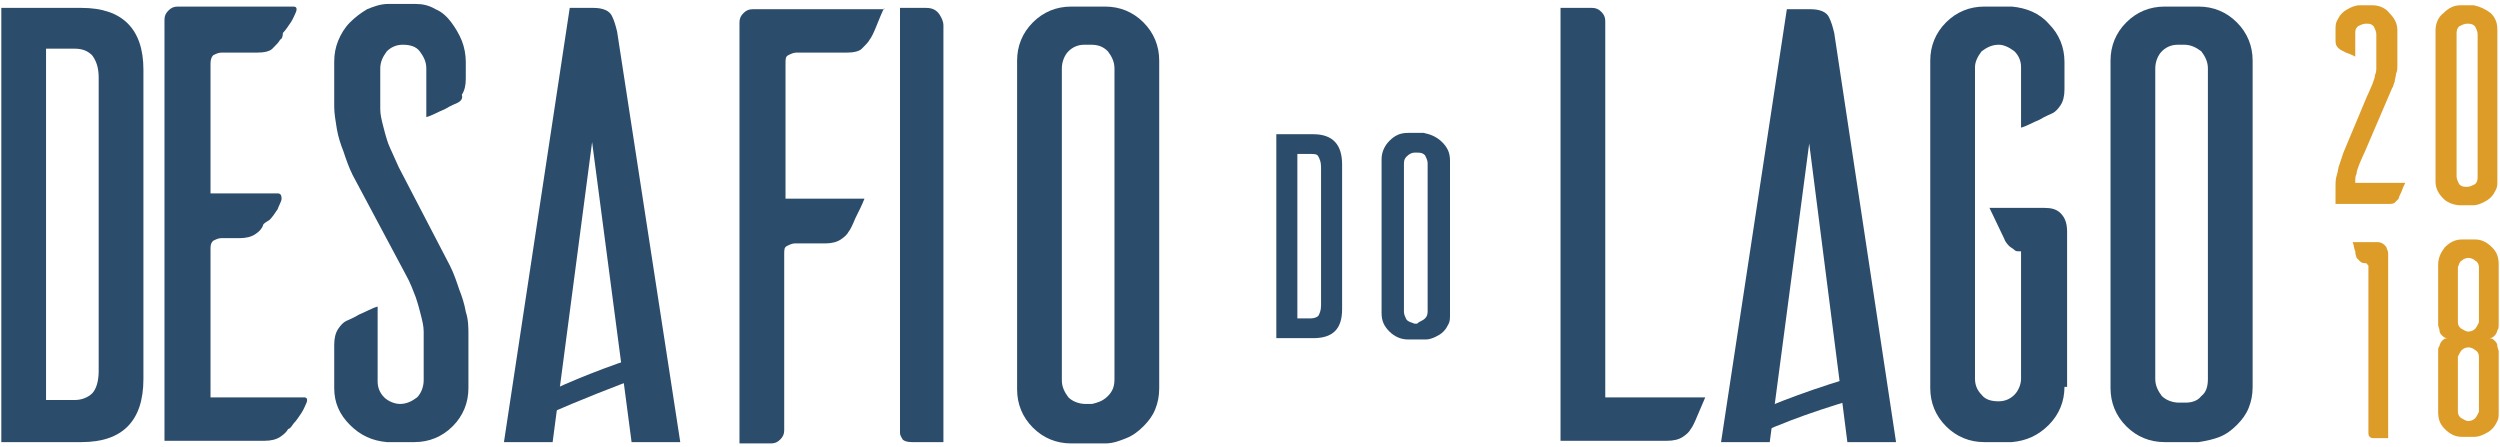 <?xml version="1.0" encoding="utf-8"?>
<!-- Generator: Adobe Illustrator 21.0.0, SVG Export Plug-In . SVG Version: 6.00 Build 0)  -->
<svg version="1.1" id="Camada_1" xmlns="http://www.w3.org/2000/svg" xmlns:xlink="http://www.w3.org/1999/xlink" x="0px" y="0px"
	 viewBox="0 0 190 34" style="enable-background:new 0 0 190 34;" xml:space="preserve">
<style type="text/css">
	.st00{fill:none;enable-background:new    ;}
	.st11{fill:#2C4C6B;}
	.st22{fill:#DD9C28;}
</style>
<path class="st00" d="z"/>
<g>
	<path class="st11" d="M129.6,30.2c-0.2,0.5-0.4,0.9-0.6,1.4c-0.2,0.5-0.4,0.9-0.5,1c-0.1,0.2-0.3,0.4-0.6,0.6
		c-0.3,0.2-0.7,0.3-1.2,0.3h-8.1V0.6h2.4c0.3,0,0.5,0.1,0.7,0.3c0.2,0.2,0.3,0.4,0.3,0.7v28.6H129.6z"/>
	<path class="st11" d="M144.1,33.6h-3.7l-2.9-22.7l-3,22.7h-3.7l5-32.9h1.8c0.7,0,1.2,0.2,1.4,0.6c0.2,0.4,0.3,0.8,0.4,1.2
		L144.1,33.6z"/>
	<path class="st11" d="M156.9,29.4c0,1.1-0.4,2.1-1.2,2.9c-0.8,0.8-1.7,1.2-2.8,1.3h-2.1c-1.1,0-2.1-0.4-2.9-1.2
		c-0.8-0.8-1.2-1.8-1.2-2.9V4.6c0-1.1,0.4-2.1,1.2-2.9c0.8-0.8,1.8-1.2,2.9-1.2h2.1c1.1,0.1,2.1,0.5,2.8,1.3
		c0.8,0.8,1.2,1.8,1.2,2.9v2.1c0,0.5-0.1,0.9-0.3,1.2c-0.2,0.3-0.4,0.5-0.6,0.6c-0.2,0.1-0.5,0.2-1,0.5c-0.5,0.2-1,0.5-1.4,0.6V5.1
		c0-0.5-0.2-0.9-0.5-1.2c-0.4-0.3-0.8-0.5-1.2-0.5c-0.5,0-0.9,0.2-1.3,0.5c-0.3,0.4-0.5,0.8-0.5,1.2v23.7c0,0.5,0.2,0.9,0.5,1.2
		c0.3,0.4,0.8,0.5,1.3,0.5c0.5,0,0.9-0.2,1.2-0.5c0.3-0.3,0.5-0.8,0.5-1.2v-9.7h-0.1c-0.2,0-0.3,0-0.4-0.1c-0.1-0.1-0.3-0.2-0.4-0.3
		c-0.1-0.1-0.3-0.3-0.4-0.6l-1.1-2.3h4.2c0.5,0,0.9,0.1,1.2,0.4c0.3,0.3,0.5,0.7,0.5,1.4V29.4z"/>
	<path class="st11" d="M170,1.7c0.8,0.8,1.2,1.8,1.2,2.9v24.8c0,0.6-0.1,1.1-0.3,1.6c-0.2,0.5-0.5,0.9-0.9,1.3
		c-0.4,0.4-0.8,0.7-1.3,0.9c-0.5,0.2-1,0.3-1.6,0.4h-2.6c-1.1,0-2.1-0.4-2.9-1.2c-0.8-0.8-1.2-1.8-1.2-2.9V4.6
		c0-1.1,0.4-2.1,1.2-2.9c0.8-0.8,1.8-1.2,2.9-1.2h2.6C168.2,0.5,169.2,0.9,170,1.7z M167.3,30.1c0.4-0.3,0.5-0.8,0.5-1.3V5.2
		c0-0.5-0.2-0.9-0.5-1.3c-0.4-0.3-0.8-0.5-1.3-0.5h-0.5c-0.5,0-0.9,0.2-1.2,0.5c-0.3,0.3-0.5,0.8-0.5,1.3v23.6
		c0,0.5,0.2,0.9,0.5,1.3c0.3,0.3,0.8,0.5,1.3,0.5h0.5C166.5,30.6,167,30.5,167.3,30.1z"/>
	<path class="st11" d="M133.8,32.9l-0.6-1.5c3-1.3,6.2-2.4,9.6-3.3l0.4,1.6C139.9,30.6,136.7,31.6,133.8,32.9z"/>
	<path class="st11" d="M102,12.5v11c0,1.5-0.7,2.2-2.2,2.2H97V10.2h2.8C101.3,10.2,102,11,102,12.5z M100.4,12.7
		c0-0.4-0.1-0.6-0.2-0.8c-0.1-0.2-0.3-0.2-0.6-0.2h-1v12.5h1c0.3,0,0.5-0.1,0.6-0.2c0.1-0.2,0.2-0.4,0.2-0.8V12.7z"/>
	<path class="st11" d="M109.6,10.8c0.4,0.4,0.6,0.8,0.6,1.4v11.7c0,0.3,0,0.5-0.1,0.7c-0.1,0.2-0.2,0.4-0.4,0.6
		c-0.2,0.2-0.4,0.3-0.6,0.4c-0.2,0.1-0.5,0.2-0.7,0.2H107c-0.5,0-1-0.2-1.4-0.6c-0.4-0.4-0.6-0.8-0.6-1.4V12.1c0-0.5,0.2-1,0.6-1.4
		c0.4-0.4,0.8-0.6,1.4-0.6h1.2C108.7,10.2,109.2,10.4,109.6,10.8z M108.3,24.2c0.2-0.2,0.2-0.4,0.2-0.6V12.4c0-0.2-0.1-0.4-0.2-0.6
		c-0.2-0.2-0.4-0.2-0.6-0.2h-0.2c-0.2,0-0.4,0.1-0.6,0.3c-0.2,0.2-0.2,0.4-0.2,0.6v11.2c0,0.2,0.1,0.4,0.2,0.6
		c0.2,0.2,0.4,0.2,0.6,0.3h0.2C107.9,24.4,108.1,24.4,108.3,24.2z"/>
	<path class="st11" d="M10.9,5.3v23.5c0,3.2-1.6,4.8-4.7,4.8H0.1v-33h6.1C9.3,0.6,10.9,2.2,10.9,5.3z M7.5,5.9c0-0.8-0.2-1.3-0.5-1.7
		C6.7,3.9,6.3,3.7,5.7,3.7H3.5v26.7h2.2c0.5,0,1-0.2,1.3-0.5c0.3-0.3,0.5-0.9,0.5-1.7V5.9z"/>
	<path class="st11" d="M16,30.2h7.1c0.2,0,0.3,0.1,0.2,0.4c-0.1,0.2-0.2,0.5-0.4,0.8c-0.2,0.3-0.4,0.6-0.6,0.8
		c-0.2,0.3-0.3,0.4-0.4,0.4c-0.1,0.2-0.3,0.4-0.6,0.6c-0.3,0.2-0.7,0.3-1.2,0.3h-7.6v-32c0-0.3,0.1-0.5,0.3-0.7
		c0.2-0.2,0.4-0.3,0.7-0.3h8.8c0.2,0,0.3,0.1,0.2,0.4c-0.1,0.2-0.2,0.5-0.4,0.8c-0.2,0.3-0.4,0.6-0.6,0.8C21.5,2.8,21.4,3,21.3,3
		c-0.1,0.2-0.3,0.4-0.6,0.7C20.5,3.9,20.1,4,19.5,4h-2.7c-0.2,0-0.4,0.1-0.6,0.2C16.1,4.3,16,4.5,16,4.8v9.9h5.1
		c0.2,0,0.3,0.1,0.3,0.4c0,0.2-0.2,0.5-0.3,0.8c-0.2,0.3-0.4,0.6-0.6,0.8C20.2,16.9,20,17,20,17.1c-0.1,0.3-0.3,0.5-0.6,0.7
		c-0.3,0.2-0.7,0.3-1.2,0.3l-1.4,0c-0.2,0-0.4,0.1-0.6,0.2c-0.2,0.2-0.2,0.4-0.2,0.6V30.2z"/>
	<path class="st11" d="M34.8,7.8c-0.2,0.1-0.5,0.2-1,0.5c-0.5,0.2-1,0.5-1.4,0.6V5.2c0-0.5-0.2-0.9-0.5-1.3c-0.3-0.4-0.8-0.5-1.3-0.5
		c-0.5,0-0.9,0.2-1.2,0.5c-0.3,0.4-0.5,0.8-0.5,1.3v3.1c0,0.4,0.1,0.8,0.2,1.2c0.1,0.4,0.2,0.8,0.4,1.4c0.2,0.5,0.5,1.1,0.8,1.8
		l3.9,7.5c0.3,0.6,0.5,1.2,0.7,1.8c0.2,0.5,0.4,1.1,0.5,1.7c0.2,0.6,0.2,1.2,0.2,1.7v4.1c0,1.1-0.4,2.1-1.2,2.9
		c-0.8,0.8-1.8,1.2-2.9,1.2h-2.1c-1.1-0.1-2-0.5-2.8-1.3c-0.8-0.8-1.2-1.7-1.2-2.8v-3.3c0-0.5,0.1-0.9,0.3-1.2
		c0.2-0.3,0.4-0.5,0.6-0.6c0.2-0.1,0.5-0.2,1-0.5c0.5-0.2,1-0.5,1.4-0.6v5.7c0,0.5,0.2,0.9,0.5,1.2c0.3,0.3,0.8,0.5,1.2,0.5
		c0.5,0,0.9-0.2,1.3-0.5c0.3-0.3,0.5-0.8,0.5-1.3v-3.7c0-0.4-0.1-0.8-0.2-1.2c-0.1-0.4-0.2-0.8-0.4-1.4c-0.2-0.5-0.4-1.1-0.8-1.8
		l-4-7.5c-0.3-0.6-0.5-1.2-0.7-1.8c-0.2-0.5-0.4-1.1-0.5-1.7c-0.1-0.6-0.2-1.2-0.2-1.7V4.7c0-0.6,0.1-1.1,0.3-1.6
		c0.2-0.5,0.5-1,0.9-1.4c0.4-0.4,0.8-0.7,1.3-1c0.5-0.2,1-0.4,1.6-0.4h2.1c0.5,0,1,0.1,1.5,0.4c0.5,0.2,0.9,0.6,1.2,1
		c0.3,0.4,0.6,0.9,0.8,1.4c0.2,0.5,0.3,1.1,0.3,1.6V6c0,0.5-0.1,0.9-0.3,1.2C35.2,7.5,35,7.7,34.8,7.8z"/>
	<path class="st11" d="M51.7,33.6H48L45,10.8l-3,22.8h-3.7l5-33h1.8c0.7,0,1.2,0.2,1.4,0.6c0.2,0.4,0.3,0.8,0.4,1.2L51.7,33.6z"/>
	<path class="st11" d="M67.2,0.6C67,1,66.8,1.5,66.6,2c-0.2,0.5-0.4,0.9-0.5,1c-0.1,0.2-0.3,0.4-0.6,0.7C65.3,3.9,64.9,4,64.3,4h-3.8
		c-0.2,0-0.4,0.1-0.6,0.2c-0.2,0.1-0.2,0.3-0.2,0.6v10.3l6,0c-0.2,0.5-0.4,0.9-0.7,1.5c-0.2,0.5-0.4,0.9-0.5,1
		c-0.1,0.2-0.3,0.4-0.6,0.6c-0.3,0.2-0.7,0.3-1.2,0.3h-2.3c-0.2,0-0.4,0.1-0.6,0.2c-0.2,0.1-0.2,0.3-0.2,0.6v13.4
		c0,0.3-0.1,0.5-0.3,0.7c-0.2,0.2-0.4,0.3-0.7,0.3h-2.4v-32c0-0.3,0.1-0.5,0.3-0.7c0.2-0.2,0.4-0.3,0.7-0.3H67.2z"/>
	<path class="st11" d="M71.4,1.1c0.2,0.3,0.3,0.6,0.3,0.8v31.7h-2.4c-0.4,0-0.6-0.1-0.7-0.2c-0.1-0.2-0.2-0.3-0.2-0.5V0.6h2
		C70.9,0.6,71.2,0.8,71.4,1.1z"/>
	<path class="st11" d="M86.9,1.7c0.8,0.8,1.2,1.8,1.2,2.9v24.9c0,0.6-0.1,1.1-0.3,1.6c-0.2,0.5-0.5,0.9-0.9,1.3
		c-0.4,0.4-0.8,0.7-1.3,0.9c-0.5,0.2-1,0.4-1.6,0.4h-2.6c-1.1,0-2.1-0.4-2.9-1.2c-0.8-0.8-1.2-1.8-1.2-2.9V4.6
		c0-1.1,0.4-2.1,1.2-2.9c0.8-0.8,1.8-1.2,2.9-1.2H84C85.1,0.5,86.1,0.9,86.9,1.7z M84.2,30.1c0.4-0.4,0.5-0.8,0.5-1.3V5.2
		c0-0.5-0.2-0.9-0.5-1.3c-0.4-0.4-0.8-0.5-1.3-0.5h-0.5c-0.5,0-0.9,0.2-1.2,0.5c-0.3,0.3-0.5,0.8-0.5,1.3v23.7
		c0,0.5,0.2,0.9,0.5,1.3c0.3,0.3,0.8,0.5,1.3,0.5h0.5C83.4,30.6,83.8,30.5,84.2,30.1z"/>
	<path class="st11" d="M41.8,31.4l-0.6-1.4c2.3-1.1,4.8-2.1,7.9-3.1l0.5,1.4C46.6,29.4,44.1,30.4,41.8,31.4z"/>
	<g>
		<g>
			<g>
				<path class="st22" d="M182.8,13.9c-0.1,0.2-0.2,0.4-0.3,0.7c-0.1,0.2-0.2,0.4-0.2,0.5c-0.1,0.1-0.2,0.2-0.3,0.3
					c-0.1,0.1-0.3,0.1-0.6,0.1h-3.9v-1.3c0-0.3,0-0.6,0.1-0.9c0.1-0.3,0.1-0.6,0.2-0.8c0.1-0.3,0.2-0.6,0.3-0.9l1.8-4.3
					c0.2-0.4,0.3-0.7,0.4-0.9c0.1-0.3,0.2-0.5,0.2-0.7c0.1-0.2,0.1-0.4,0.1-0.5V2.6c0-0.2-0.1-0.4-0.2-0.6c-0.2-0.2-0.3-0.2-0.6-0.2
					c-0.2,0-0.4,0.1-0.6,0.2c-0.2,0.2-0.2,0.3-0.2,0.6l0,1.7c-0.2-0.1-0.4-0.2-0.7-0.3c-0.2-0.1-0.4-0.2-0.4-0.2
					c-0.1-0.1-0.2-0.1-0.3-0.3c-0.1-0.1-0.1-0.3-0.1-0.6V2.3c0-0.3,0-0.5,0.1-0.7s0.2-0.4,0.4-0.6c0.2-0.2,0.4-0.3,0.6-0.4
					c0.2-0.1,0.5-0.2,0.7-0.2h1c0.5,0,1,0.2,1.3,0.6c0.4,0.4,0.6,0.8,0.6,1.3v2.6c0,0.3,0,0.5-0.1,0.7c0,0.2-0.1,0.4-0.1,0.6
					c-0.1,0.2-0.1,0.4-0.2,0.5l-2.1,4.9c-0.2,0.4-0.3,0.7-0.4,0.9c-0.1,0.3-0.2,0.5-0.2,0.7c-0.1,0.2-0.1,0.4-0.1,0.5v0.2H182.8z"/>
			</g>
			<g>
				<path class="st22" d="M189.3,1c0.4,0.4,0.5,0.8,0.5,1.3v11.4c0,0.3,0,0.5-0.1,0.7c-0.1,0.2-0.2,0.4-0.4,0.6
					c-0.2,0.2-0.4,0.3-0.6,0.4c-0.2,0.1-0.5,0.2-0.7,0.2h-1c-0.5,0-1-0.2-1.3-0.5c-0.4-0.4-0.6-0.8-0.6-1.3V2.3c0-0.5,0.2-1,0.6-1.3
					c0.4-0.4,0.8-0.6,1.3-0.6h1C188.5,0.5,188.9,0.7,189.3,1z M187.5,14.2c0.2,0,0.4-0.1,0.6-0.2c0.2-0.2,0.2-0.4,0.2-0.6V2.6
					c0-0.2-0.1-0.4-0.2-0.6c-0.2-0.2-0.4-0.2-0.6-0.2c-0.2,0-0.4,0.1-0.6,0.2c-0.2,0.2-0.2,0.4-0.2,0.6v10.8c0,0.2,0.1,0.4,0.2,0.6
					C187.1,14.2,187.3,14.2,187.5,14.2z"/>
			</g>
			<g>
				<path class="st22" d="M181.2,18.6c0.1,0.1,0.2,0.2,0.2,0.3c0.1,0.2,0.1,0.3,0.1,0.5v13.9h-1.1c-0.1,0-0.2,0-0.3-0.1
					S180,33,180,32.9V20.3c0-0.1,0-0.2-0.1-0.2c0-0.1-0.1-0.1-0.2-0.1c-0.2,0-0.3-0.1-0.4-0.2c-0.1-0.1-0.1-0.1-0.2-0.2
					c0-0.1-0.1-0.2-0.1-0.5c-0.1-0.2-0.1-0.5-0.2-0.7h1.9C180.9,18.4,181.1,18.5,181.2,18.6z"/>
			</g>
			<path class="st22" d="M189.9,24.7c0,0.1,0,0.3-0.1,0.4c0,0.1-0.1,0.3-0.2,0.4c-0.1,0.1-0.2,0.2-0.4,0.2c0.2,0,0.3,0.1,0.4,0.2
				c0.1,0.1,0.2,0.2,0.2,0.4c0,0.1,0.1,0.3,0.1,0.4c0,0.2,0,0.3,0,0.4v4.2c0,0.3,0,0.5-0.1,0.7c-0.1,0.2-0.2,0.4-0.4,0.6
				c-0.2,0.2-0.4,0.3-0.6,0.4c-0.2,0.1-0.5,0.2-0.7,0.2h-1c-0.5,0-0.9-0.2-1.3-0.6c-0.4-0.4-0.5-0.8-0.5-1.3v-4.2c0-0.1,0-0.3,0-0.4
				c0-0.2,0-0.3,0.1-0.4c0-0.1,0.1-0.3,0.2-0.4c0.1-0.1,0.2-0.2,0.4-0.2c-0.2,0-0.3-0.1-0.4-0.2c-0.1-0.1-0.2-0.2-0.2-0.4
				c0-0.1-0.1-0.3-0.1-0.4c0-0.1,0-0.3,0-0.4v-4.2c0-0.5,0.2-0.9,0.5-1.3c0.4-0.4,0.8-0.6,1.3-0.6h1c0.5,0,0.9,0.2,1.3,0.6
				c0.4,0.4,0.5,0.8,0.5,1.3v4.2C189.9,24.5,189.9,24.6,189.9,24.7z M188.4,20.3c0-0.2-0.1-0.4-0.3-0.5c-0.1-0.1-0.3-0.2-0.5-0.2
				c-0.2,0-0.4,0.1-0.5,0.2c-0.2,0.1-0.2,0.3-0.3,0.5v4.2c0,0.2,0.1,0.4,0.3,0.5c0.2,0.1,0.3,0.2,0.5,0.2c0.2,0,0.4-0.1,0.5-0.2
				c0.1-0.1,0.2-0.3,0.3-0.5V20.3z M188.4,27.1c0-0.2-0.1-0.4-0.3-0.5c-0.1-0.1-0.3-0.2-0.5-0.2c-0.2,0-0.4,0.1-0.5,0.2
				s-0.2,0.3-0.3,0.5v4.2c0,0.2,0.1,0.4,0.3,0.5c0.2,0.1,0.3,0.2,0.5,0.2c0.2,0,0.4-0.1,0.5-0.2c0.1-0.1,0.2-0.3,0.3-0.5V27.1z"/>
		</g>
	</g>
</g>
</svg>
